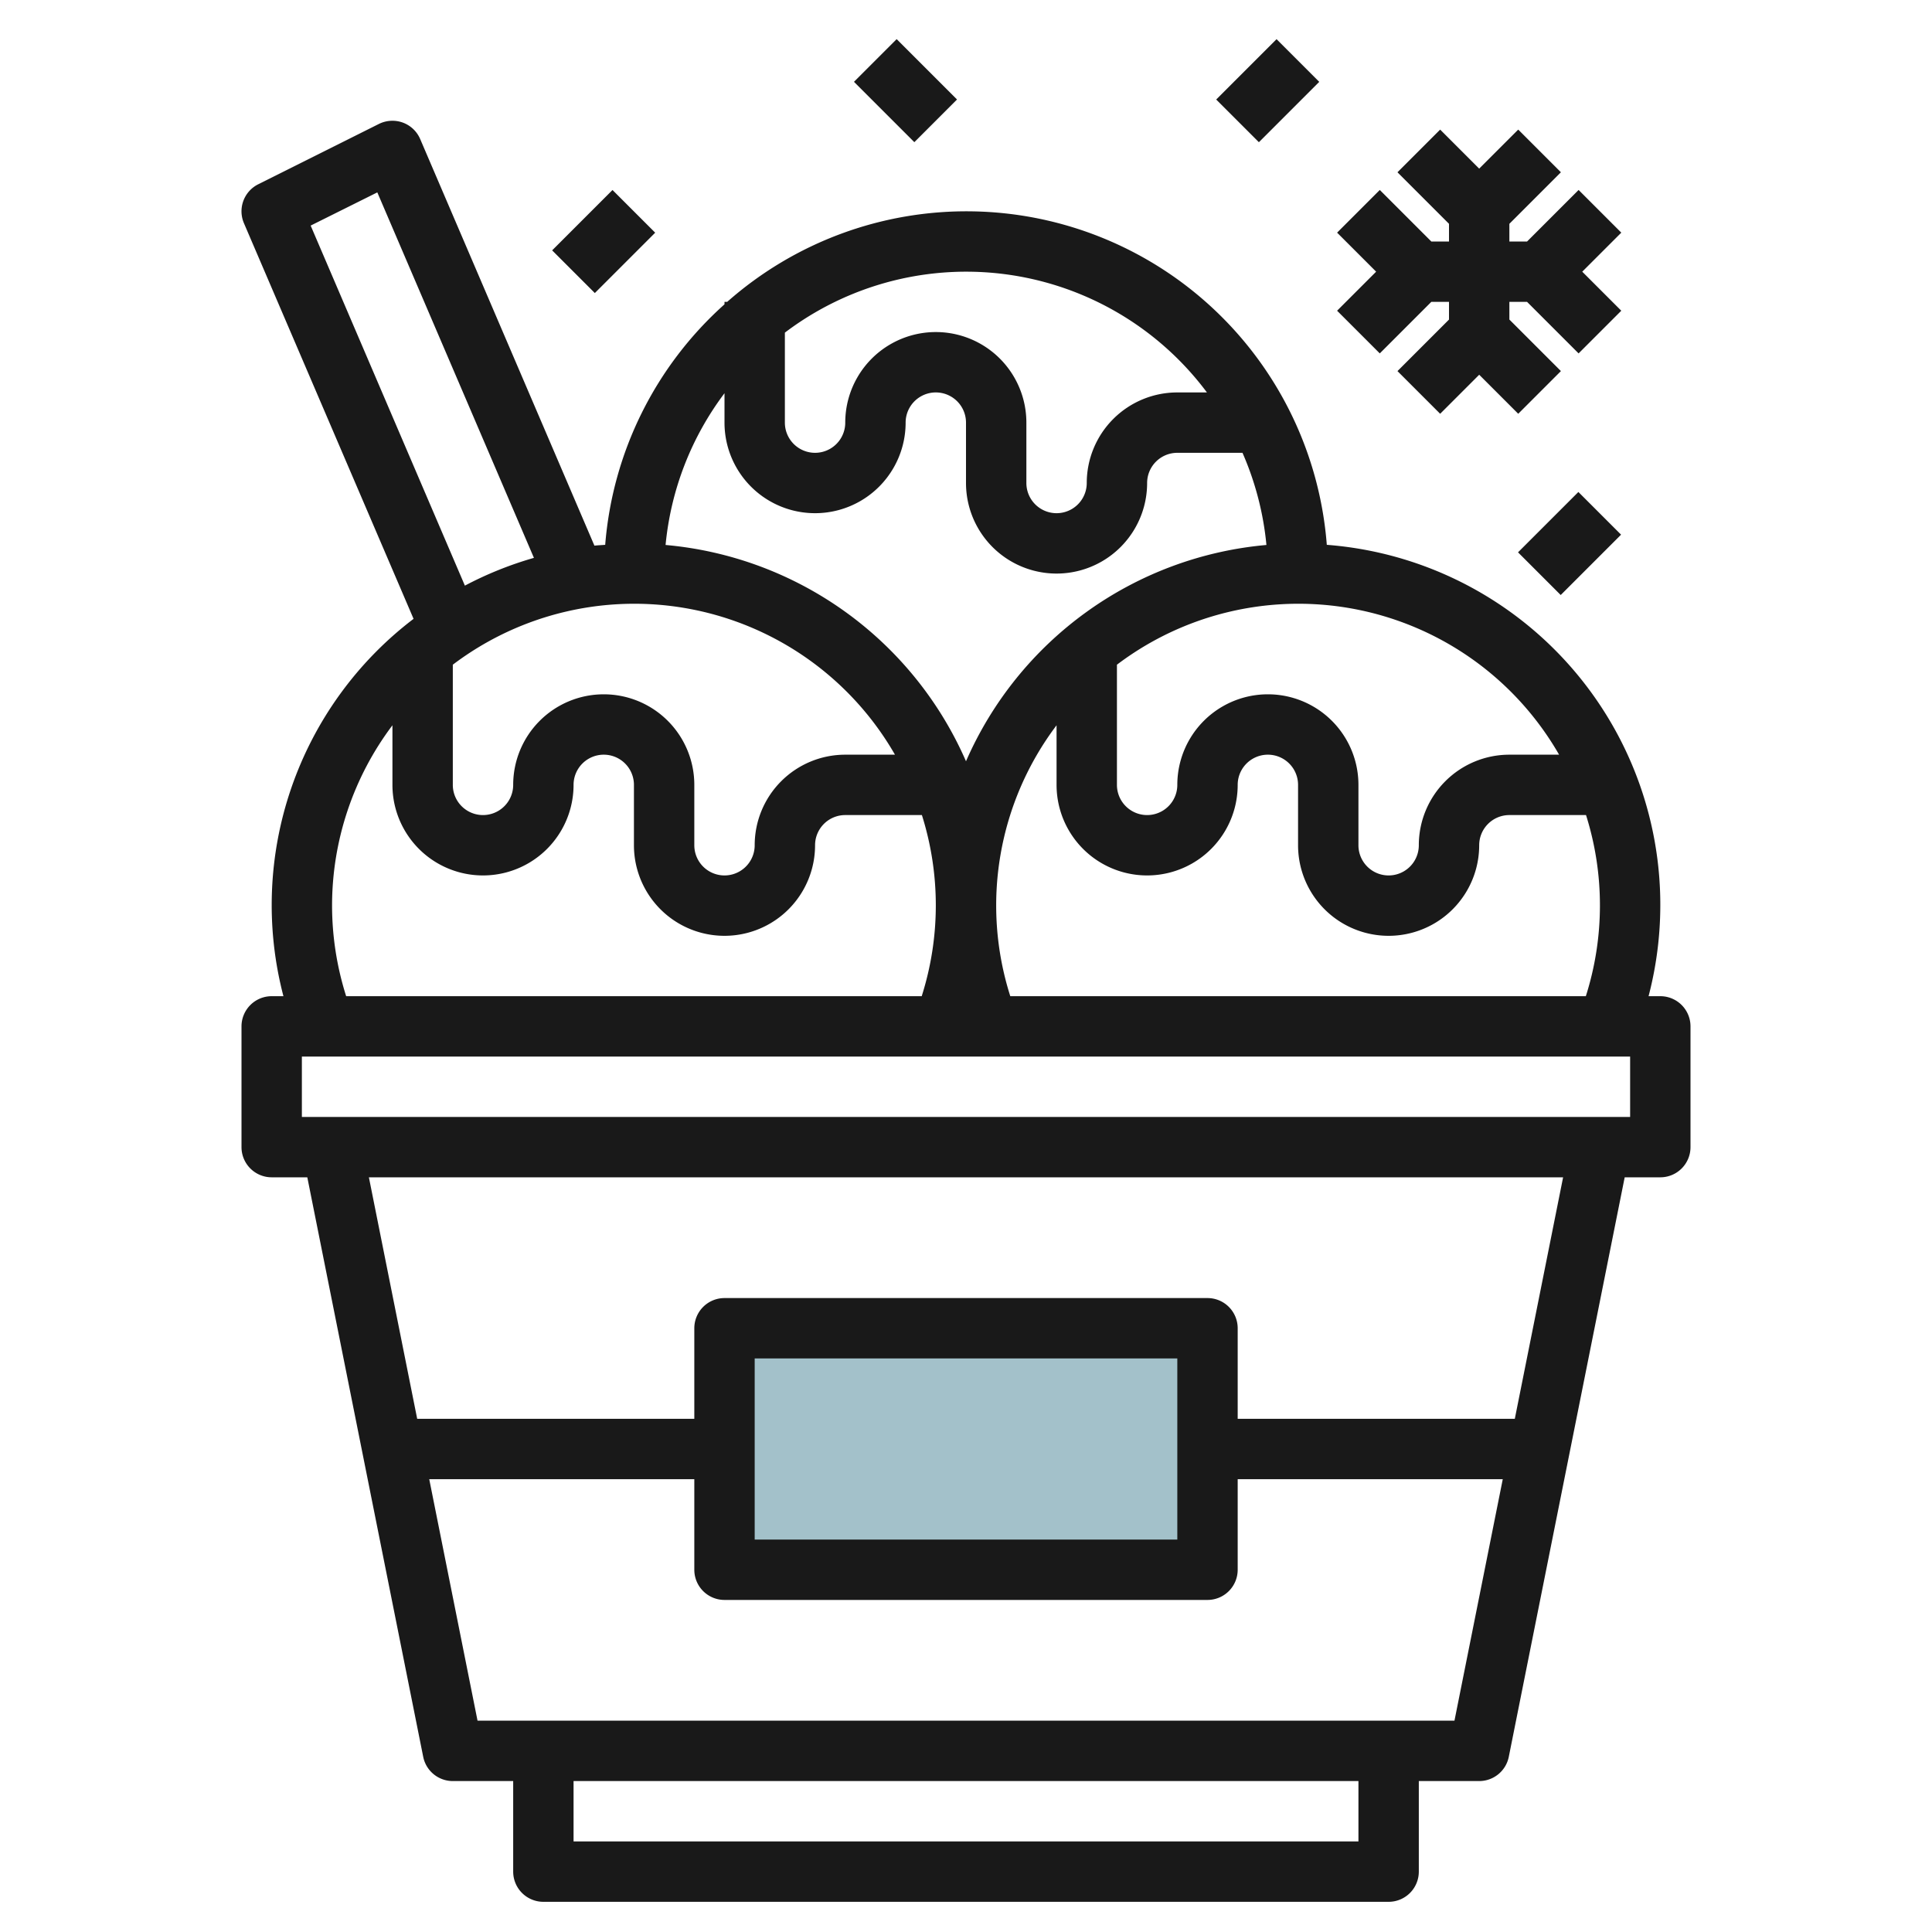 <svg id="Layer_3" height="512" viewBox="0 0 64 64" width="512" xmlns="http://www.w3.org/2000/svg" data-name="Layer 3"><path d="m24 44h16v8h-16z" fill="#a3c1ca"/><g fill="#191919"><path d="m55 33h-.389a11.961 11.961 0 0 0 -10.659-14.952 11.972 11.972 0 0 0 -19.863-8.048h-.089v.081a11.965 11.965 0 0 0 -3.952 7.967c-.119.01-.239.014-.357.027l-5.772-13.469a1 1 0 0 0 -.575-.545 1.008 1.008 0 0 0 -.791.044l-4 2a1 1 0 0 0 -.472 1.289l5.619 13.106a11.916 11.916 0 0 0 -4.311 12.5h-.389a1 1 0 0 0 -1 1v4a1 1 0 0 0 1 1h1.18l3.84 19.2a1 1 0 0 0 .98.8h2v3a1 1 0 0 0 1 1h28a1 1 0 0 0 1-1v-3h2a1 1 0 0 0 .98-.8l3.84-19.2h1.18a1 1 0 0 0 1-1v-4a1 1 0 0 0 -1-1zm-21.533 0a9.905 9.905 0 0 1 1.533-8.974v1.974a3 3 0 0 0 6 0 1 1 0 0 1 2 0v2a3 3 0 0 0 6 0 1 1 0 0 1 1-1h2.539a9.93 9.93 0 0 1 -.006 6zm18.18-8h-1.647a3 3 0 0 0 -3 3 1 1 0 0 1 -2 0v-2a3 3 0 0 0 -6 0 1 1 0 0 1 -2 0v-3.981a9.958 9.958 0 0 1 14.647 2.981zm-11.666-12h-.981a3 3 0 0 0 -3 3 1 1 0 0 1 -2 0v-2a3 3 0 0 0 -6 0 1 1 0 0 1 -2 0v-2.981a9.947 9.947 0 0 1 13.981 1.981zm-15.981.026v.974a3 3 0 0 0 6 0 1 1 0 0 1 2 0v2a3 3 0 0 0 6 0 1 1 0 0 1 1-1h2.159a9.924 9.924 0 0 1 .793 3.053 12.018 12.018 0 0 0 -9.952 7.165 12.018 12.018 0 0 0 -9.952-7.165 9.924 9.924 0 0 1 1.952-5.027zm-4 9.974a3 3 0 0 0 -3 3 1 1 0 0 1 -2 0v-3.981a9.958 9.958 0 0 1 14.647 2.981h-1.647a3 3 0 0 0 -3 3 1 1 0 0 1 -2 0v-2a3 3 0 0 0 -3-3zm-9.709-15.527 2.208-1.1 5.188 12.107a11.9 11.9 0 0 0 -2.287.92zm.709 22.527a9.932 9.932 0 0 1 2-5.974v1.974a3 3 0 0 0 6 0 1 1 0 0 1 2 0v2a3 3 0 0 0 6 0 1 1 0 0 1 1-1h2.539a9.93 9.93 0 0 1 -.006 6h-19.066a9.946 9.946 0 0 1 -.467-3zm34 31h-26v-2h26zm3.181-4h-32.362l-1.6-8h8.781v3a1 1 0 0 0 1 1h16a1 1 0 0 0 1-1v-3h8.781zm-23.181-6v-6h14v6zm25.18-4h-9.18v-3a1 1 0 0 0 -1-1h-16a1 1 0 0 0 -1 1v3h-9.18l-1.6-8h39.56zm3.82-10h-44v-2h44z"/><path d="m45.707 11.707 1.707-1.707h.586v.586l-1.707 1.707 1.414 1.414 1.293-1.293 1.293 1.293 1.414-1.414-1.707-1.707v-.586h.586l1.707 1.707 1.414-1.414-1.293-1.293 1.293-1.293-1.414-1.414-1.707 1.707h-.586v-.586l1.707-1.707-1.414-1.414-1.293 1.293-1.293-1.293-1.414 1.414 1.707 1.707v.586h-.586l-1.707-1.707-1.414 1.414 1.293 1.293-1.293 1.293z"/><path d="m40.586 2h2.828v2h-2.828z" transform="matrix(.707 -.707 .707 .707 10.18 30.577)"/><path d="m29 1.586h2v2.828h-2z" transform="matrix(.707 -.707 .707 .707 6.665 22.092)"/><path d="m18.586 7h2.828v2h-2.828z" transform="matrix(.707 -.707 .707 .707 .201 16.485)"/><path d="m50.586 17h2.828v2h-2.828z" transform="matrix(.707 -.707 .707 .707 2.503 42.042)"/></g></svg>